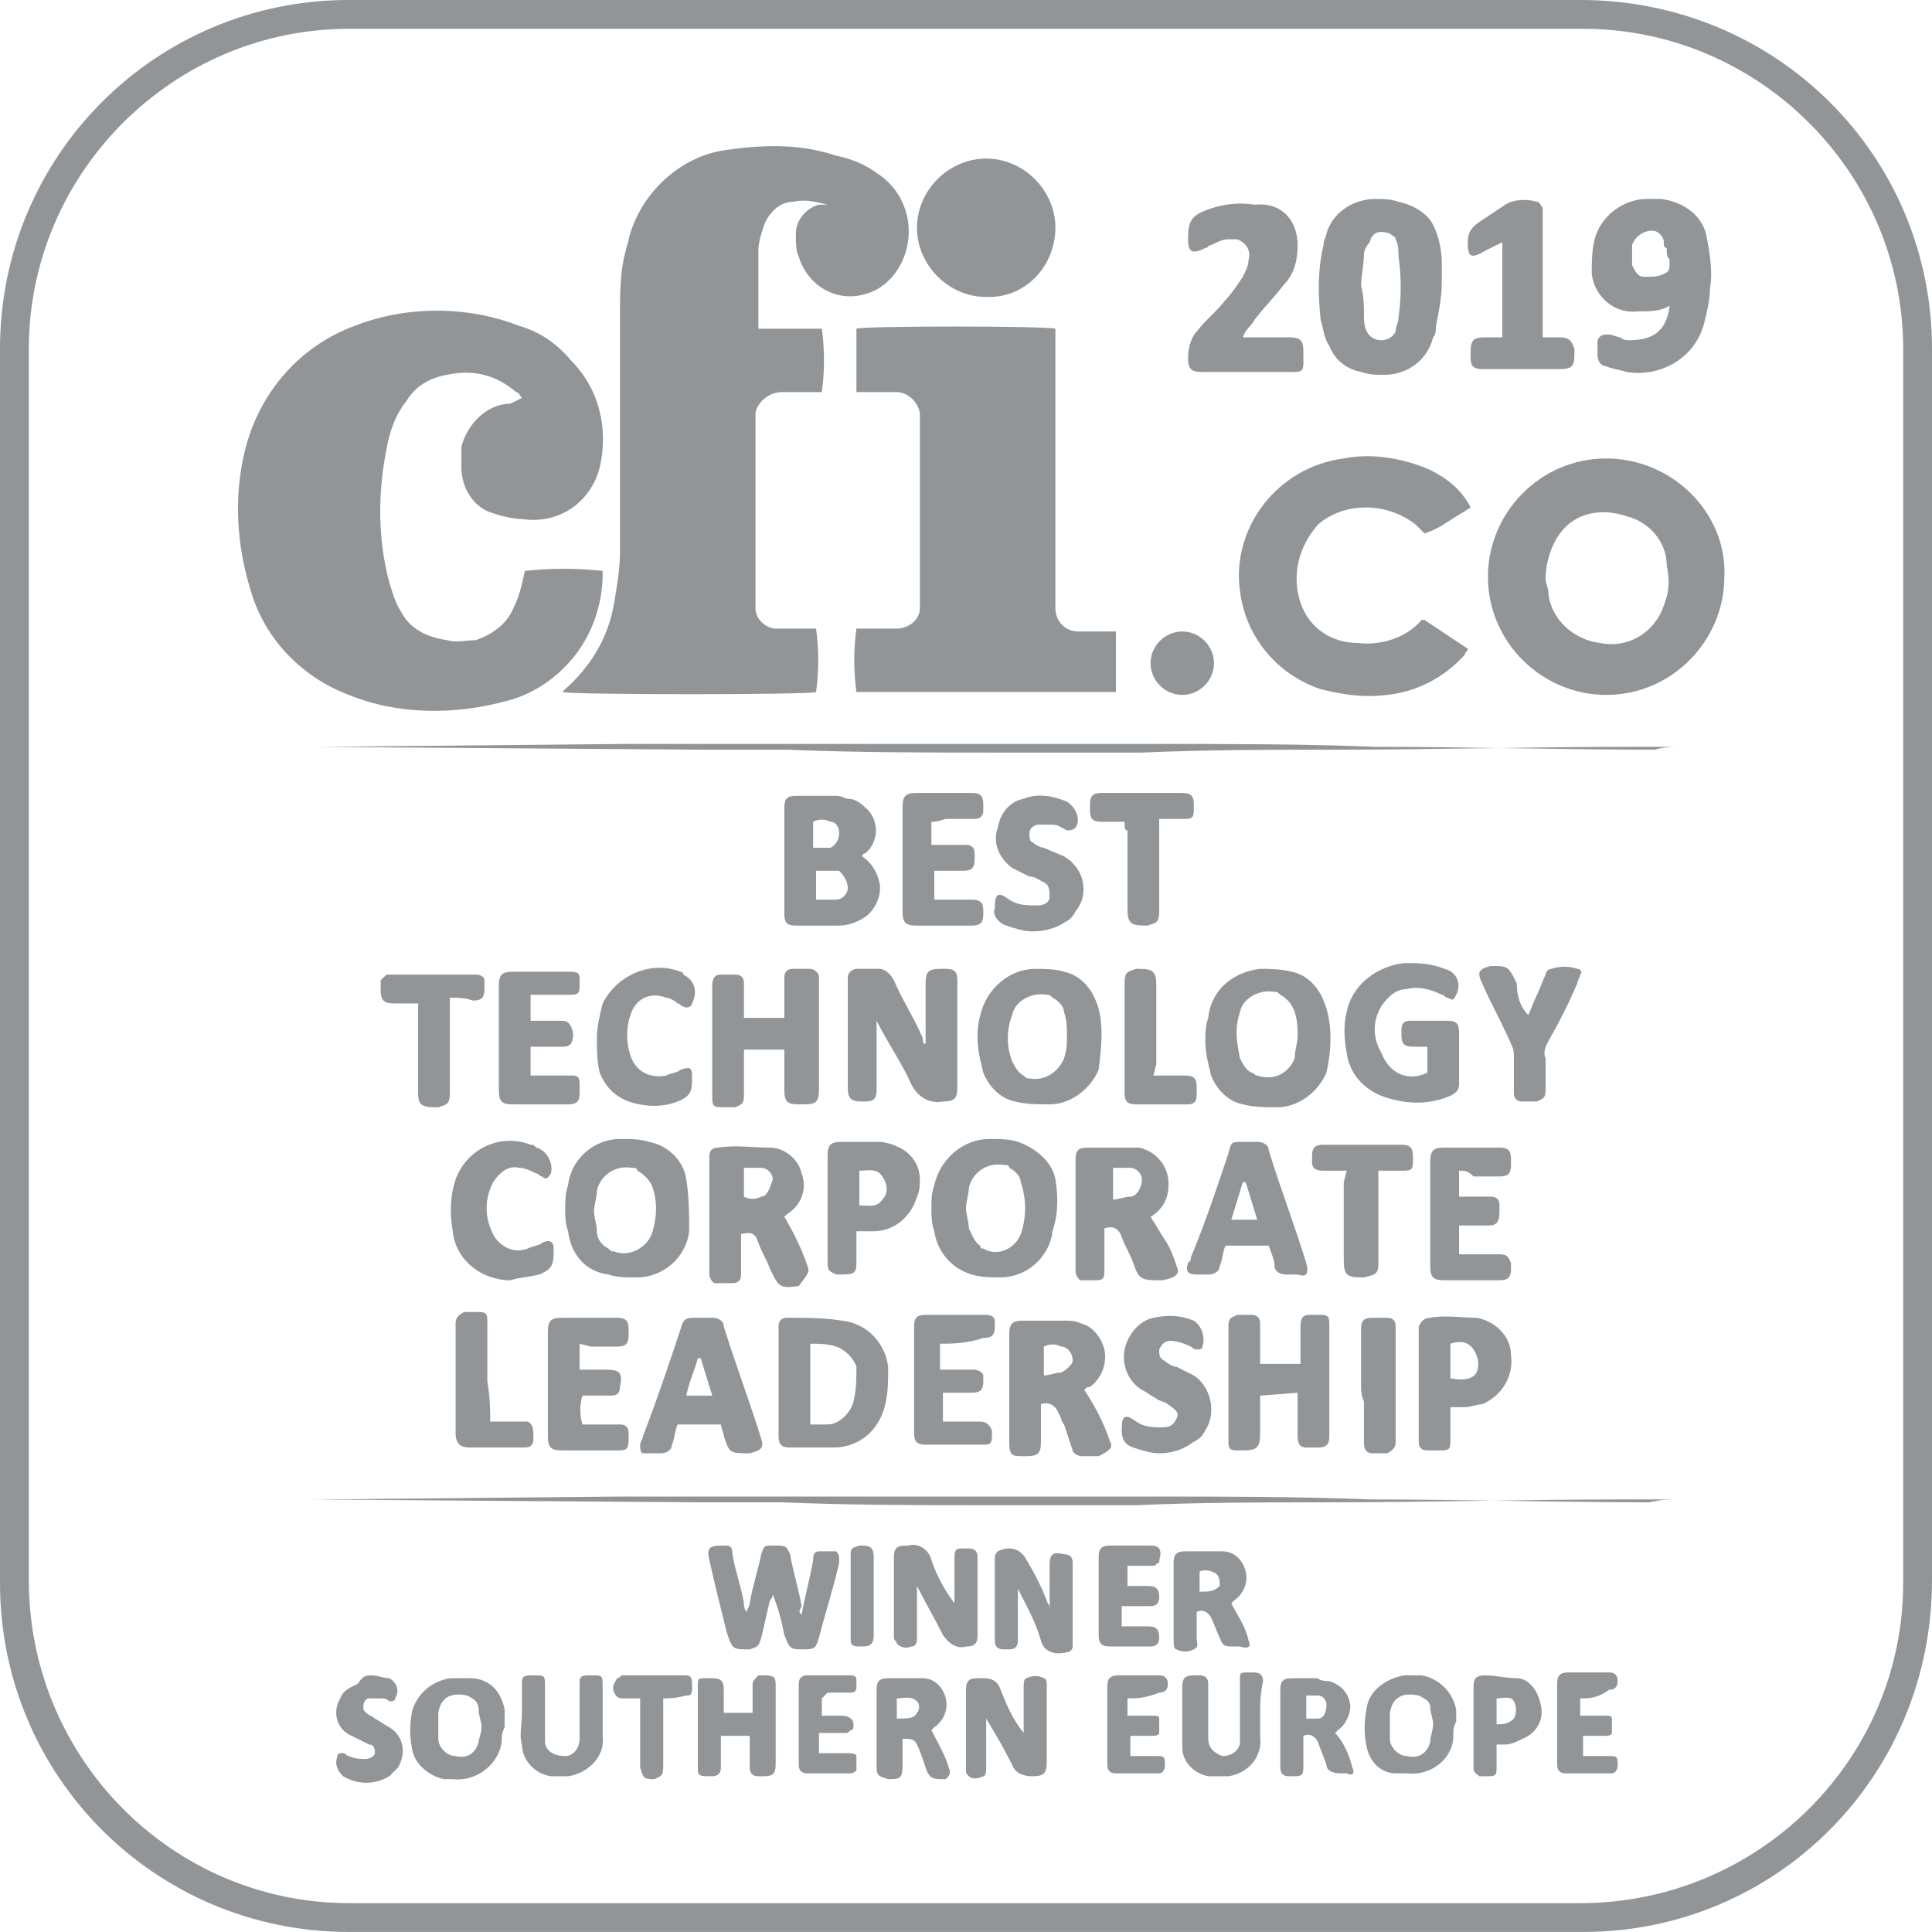 <?xml version="1.0" encoding="utf-8"?>
<!-- Generator: Adobe Illustrator 24.0.2, SVG Export Plug-In . SVG Version: 6.00 Build 0)  -->
<svg version="1.1" id="Layer_1" xmlns="http://www.w3.org/2000/svg" xmlns:xlink="http://www.w3.org/1999/xlink" x="0px" y="0px"
	 viewBox="0 0 67 67" enable-background="new 0 0 67 67" xml:space="preserve">
<g id="Group_7800" transform="translate(0 0.999)">
	<g id="Group_7799" transform="translate(0 0)">
		<path id="Path_9659" fill="#929598" d="M54.9,66H12.1C5.4,66,0,60.6,0,53.9V11.1C0,4.4,5.4-1,12.1-1h42.7C61.6-1,67,4.4,67,11.1
			v42.7C67,60.6,61.6,66,54.9,66z M12.1,0C6,0,1,5,1,11.1v42.7C1,60,6,65,12.1,65h42.7C61,65,66,60,66,53.9V11.1C66,5,61,0,54.9,0
			L12.1,0z"/>
	</g>
	<path id="Path_9660" fill="#929598" d="M28.7,6.1C28.3,6,27.9,5.9,27.5,6c-0.4,0-0.8,0.3-1,0.8c-0.1,0.3-0.2,0.6-0.2,0.9
		c0,0.9,0,1.7,0,2.6c0,0,0,0.1,0,0.1h2.2c0.1,0.7,0.1,1.5,0,2.2c-0.1,0-0.2,0-0.3,0c-0.4,0-0.7,0-1.1,0c-0.4,0-0.8,0.3-0.9,0.7
		c0,0,0,0,0,0.1c0,0.1,0,0.2,0,0.3c0,2,0,3.9,0,5.9c0,0.2,0,0.4,0,0.5c0,0.4,0.4,0.7,0.7,0.7c0.4,0,0.7,0,1.1,0h0.3
		c0.1,0.7,0.1,1.5,0,2.2c-0.2,0.1-8.5,0.1-8.8,0c0,0,0.1-0.1,0.1-0.1c0.9-0.8,1.5-1.8,1.7-3c0.1-0.6,0.2-1.2,0.2-1.7
		c0-2.7,0-5.5,0-8.2c0-0.8,0-1.6,0.2-2.3c0-0.1,0.1-0.3,0.1-0.4c0.4-1.6,1.8-2.9,3.4-3.1C26.6,4,27.8,4,29,4.4
		c0.5,0.1,1,0.3,1.4,0.6c0.8,0.5,1.2,1.4,1.1,2.3C31.4,8.2,30.8,9,30,9.2c-1,0.3-2-0.3-2.3-1.3c-0.1-0.2-0.1-0.5-0.1-0.8
		c0-0.5,0.4-0.9,0.8-1C28.6,6.1,28.6,6.1,28.7,6.1z"/>
	<path id="Path_9661" fill="#929598" d="M18.1,12.8c-0.1-0.1-0.1-0.2-0.2-0.2c-0.7-0.6-1.5-0.8-2.4-0.6c-0.6,0.1-1.1,0.4-1.4,0.9
		c-0.4,0.5-0.6,1.1-0.7,1.7c-0.3,1.5-0.3,3.1,0.1,4.6c0.1,0.3,0.2,0.7,0.4,1c0.3,0.6,0.9,0.9,1.6,1c0.3,0.1,0.7,0,1,0
		c0.6-0.2,1.1-0.6,1.3-1.1c0.2-0.4,0.3-0.8,0.4-1.3c0.9-0.1,1.8-0.1,2.7,0c0,0,0,0.1,0,0.1c0,1.1-0.4,2.2-1.1,3
		c-0.6,0.7-1.4,1.2-2.2,1.4c-1.8,0.5-3.8,0.5-5.5-0.2c-1.6-0.6-2.9-1.9-3.4-3.6c-0.5-1.6-0.6-3.3-0.2-4.9c0.5-2,1.9-3.6,3.8-4.3
		c1.8-0.7,3.9-0.7,5.7,0c0.7,0.2,1.3,0.6,1.8,1.2c1,1,1.3,2.4,1,3.7c-0.3,1.2-1.4,2-2.7,1.8c-0.3,0-0.7-0.1-1-0.2
		c-0.7-0.2-1.1-0.9-1.1-1.6c0-0.2,0-0.5,0-0.7c0.2-0.8,0.9-1.5,1.7-1.5L18.1,12.8z"/>
	<path id="Path_9662" fill="#929598" d="M36.6,10.4v0.4c0,2.9,0,5.8,0,8.7c0,0.2,0,0.4,0,0.6c0,0.4,0.3,0.8,0.8,0.8c0,0,0.1,0,0.1,0
		c0.3,0,0.6,0,0.9,0c0.1,0,0.2,0,0.3,0V23h-9c-0.1-0.7-0.1-1.5,0-2.2h0.4c0.3,0,0.7,0,1,0c0.4,0,0.8-0.3,0.8-0.7c0,0,0,0,0,0
		c0-0.2,0-0.3,0-0.5c0-1.9,0-3.8,0-5.7c0-0.2,0-0.3,0-0.5c0-0.4-0.4-0.8-0.8-0.8c0,0,0,0-0.1,0c-0.3,0-0.7,0-1,0h-0.3v-2.2
		C29.9,10.3,36.2,10.3,36.6,10.4z"/>
	<path id="Path_9663" fill="#929598" d="M49.4,20.5l1.5,1c0,0.1-0.1,0.1-0.1,0.2c-0.7,0.8-1.7,1.3-2.7,1.4c-0.8,0.1-1.5,0-2.3-0.2
		c-1.5-0.5-2.6-1.8-2.8-3.4c-0.3-2.2,1.3-4.3,3.6-4.6c1-0.2,2.1,0,3,0.4c0.6,0.3,1.1,0.7,1.4,1.3c-0.3,0.2-0.5,0.3-0.8,0.5
		c-0.3,0.2-0.5,0.3-0.8,0.4c-0.1-0.1-0.2-0.2-0.3-0.3c-1-0.8-2.5-0.8-3.4,0C45,18,44.8,19,45.1,19.9c0.3,0.9,1.1,1.4,2,1.4
		c0.8,0.1,1.7-0.2,2.2-0.8C49.3,20.5,49.4,20.5,49.4,20.5z"/>
	<path id="Path_9664" fill="#929598" d="M58.4,24.9c-0.6,0-1.3,0-1.9,0c-3.4,0-6.8,0.1-10.2,0.1c-2.2,0-4.4,0-6.7,0.1
		c-1.3,0-2.6,0-3.8,0c-0.4,0-0.8,0-1.3,0c-2.4,0-4.8,0-7.2-0.1l-2.9,0l-13.6-0.1c-0.4,0-0.9,0-1.3,0c0.6,0,1.2,0,1.8,0l10.4-0.1
		l5.5,0c1.9,0,3.7,0,5.6,0c1.9,0,3.9,0,5.8,0c0.5,0,1,0,1.5,0c2.5,0,5.1,0,7.6,0.1c3.2,0,6.5,0.1,9.7,0.1
		C57.7,24.9,58,24.9,58.4,24.9L58.4,24.9z"/>
	<path id="Path_9665" fill="#929598" d="M58.2,51c-0.6,0-1.3,0-1.9,0c-3.4,0-6.8,0.1-10.2,0.1c-2.2,0-4.4,0-6.7,0.1
		c-1.3,0-2.6,0-3.8,0c-0.4,0-0.8,0-1.3,0c-2.4,0-4.8,0-7.2-0.1l-2.9,0L10.6,51c-0.4,0-0.9,0-1.3,0c0.6,0,1.2,0,1.8,0l10.4-0.1l5.5,0
		c1.9,0,3.7,0,5.6,0c1.9,0,3.9,0,5.8,0c0.5,0,1,0,1.5,0c2.5,0,5.1,0,7.6,0.1c3.2,0,6.5,0.1,9.7,0.1C57.6,51,57.9,51,58.2,51L58.2,51
		z"/>
	<path id="Path_9666" fill="#929598" d="M34.2,9.3c-1.3,0-2.4-1.1-2.4-2.4c0-1.3,1.1-2.4,2.4-2.4c1.3,0,2.4,1.1,2.4,2.4
		c0,1.3-1,2.4-2.3,2.4C34.2,9.3,34.2,9.3,34.2,9.3z"/>
	<path id="Path_9667" fill="#929598" d="M43.1,10.7c0.5,0,1.1,0,1.6,0c0.4,0,0.5,0.1,0.5,0.5c0,0.1,0,0.2,0,0.4
		c0,0.3-0.1,0.3-0.4,0.3c-0.4,0-0.8,0-1.2,0c-0.6,0-1.3,0-1.9,0c-0.4,0-0.5-0.1-0.5-0.5c0-0.3,0.1-0.7,0.3-0.9
		c0.3-0.4,0.7-0.7,1-1.1c0.2-0.2,0.4-0.5,0.6-0.8c0.1-0.2,0.2-0.4,0.2-0.6c0.1-0.3-0.1-0.6-0.4-0.7c-0.1,0-0.2,0-0.3,0
		c-0.2,0-0.4,0.1-0.6,0.2c-0.1,0-0.1,0.1-0.2,0.1c-0.4,0.2-0.6,0.2-0.6-0.3c0-0.6,0.1-0.8,0.6-1c0.5-0.2,1.1-0.3,1.7-0.2
		C44.5,6,45,6.7,45,7.5c0,0.5-0.1,1-0.5,1.4c-0.3,0.4-0.7,0.8-1,1.2C43.4,10.3,43.2,10.4,43.1,10.7L43.1,10.7z"/>
	<path id="Path_9668" fill="#929598" d="M32.1,35.2c0-0.7,0-1.4,0-2.1c0-0.4,0.1-0.5,0.5-0.5c0.1,0,0.1,0,0.2,0
		c0.3,0,0.4,0.1,0.4,0.4c0,1.2,0,2.5,0,3.7c0,0.4-0.1,0.5-0.5,0.5c-0.5,0.1-0.9-0.2-1.1-0.6c-0.3-0.7-0.8-1.4-1.2-2.2
		c0,0.1,0,0.2,0,0.2c0,0.7,0,1.5,0,2.2c0,0.3-0.1,0.4-0.4,0.4c0,0-0.1,0-0.1,0c-0.4,0-0.5-0.1-0.5-0.5c0-1.2,0-2.3,0-3.5
		c0-0.1,0-0.2,0-0.3c0-0.2,0.2-0.3,0.3-0.3c0.3,0,0.5,0,0.8,0c0.2,0,0.4,0.2,0.5,0.4c0.3,0.7,0.7,1.3,1,2C32,35.1,32,35.2,32.1,35.2
		L32.1,35.2z"/>
	<path id="Path_9669" fill="#929598" d="M52.1,10.7V7.4c-0.2,0.1-0.4,0.2-0.6,0.3C51,8,50.9,7.9,50.9,7.4c0-0.3,0.1-0.5,0.4-0.7
		c0.3-0.2,0.6-0.4,0.9-0.6c0.3-0.2,0.8-0.2,1.1-0.1c0.1,0,0.1,0.1,0.2,0.2c0,0.1,0,0.2,0,0.3c0,1.3,0,2.6,0,3.8c0,0.1,0,0.2,0,0.4
		l0.6,0c0.3,0,0.4,0.1,0.5,0.4c0,0.1,0,0.2,0,0.2c0,0.4-0.1,0.5-0.5,0.5c-0.9,0-1.8,0-2.7,0c-0.3,0-0.4-0.1-0.4-0.4
		c0-0.1,0-0.1,0-0.2c0-0.4,0.1-0.5,0.5-0.5L52.1,10.7z"/>
	<path id="Path_9670" fill="#929598" d="M49.5,36.2v-0.9c-0.2,0-0.4,0-0.5,0c-0.3,0-0.4-0.1-0.4-0.4c0-0.1,0-0.1,0-0.2
		c0-0.2,0.1-0.3,0.3-0.3c0.4,0,0.9,0,1.3,0c0.3,0,0.4,0.1,0.4,0.4c0,0.6,0,1.2,0,1.8c0,0.2-0.1,0.3-0.3,0.4
		c-0.7,0.3-1.4,0.3-2.1,0.1c-0.8-0.2-1.4-0.8-1.5-1.6c-0.1-0.5-0.1-1,0-1.4c0.2-1,1.1-1.6,2-1.7c0.5,0,0.9,0,1.4,0.2
		c0.4,0.1,0.6,0.5,0.4,0.9c0,0,0,0,0,0c-0.1,0.2-0.1,0.2-0.3,0.1c-0.1,0-0.1-0.1-0.2-0.1c-0.4-0.2-0.8-0.3-1.2-0.2
		c-0.4,0-0.7,0.3-0.9,0.6c-0.3,0.5-0.3,1.1,0,1.6C48.2,36.3,48.9,36.5,49.5,36.2C49.4,36.3,49.5,36.2,49.5,36.2z"/>
	<path id="Path_9671" fill="#929598" d="M25.8,34.3h1.4c0-0.2,0-0.3,0-0.5c0-0.3,0-0.6,0-0.9c0-0.2,0.1-0.3,0.3-0.3
		c0.2,0,0.4,0,0.6,0c0.1,0,0.3,0.1,0.3,0.3c0,0,0,0,0,0c0,0.1,0,0.1,0,0.2c0,1.2,0,2.5,0,3.7c0,0.4-0.1,0.5-0.5,0.5
		c-0.1,0-0.1,0-0.2,0c-0.4,0-0.5-0.1-0.5-0.5c0-0.4,0-0.7,0-1.1c0-0.1,0-0.2,0-0.3h-1.4c0,0.1,0,0.2,0,0.3c0,0.4,0,0.8,0,1.3
		c0,0.3-0.1,0.3-0.3,0.4c-0.2,0-0.3,0-0.5,0c-0.3,0-0.3-0.1-0.3-0.4c0-0.5,0-1.1,0-1.6c0-0.7,0-1.5,0-2.2c0-0.3,0.1-0.4,0.3-0.4
		c0.2,0,0.3,0,0.5,0c0.2,0,0.3,0.1,0.3,0.3c0,0.3,0,0.7,0,1C25.8,34.1,25.8,34.2,25.8,34.3z"/>
	<path id="Path_9672" fill="#929598" d="M43.7,47.4c0,0.5,0,0.9,0,1.3c0,0.5-0.1,0.6-0.6,0.6c-0.1,0-0.1,0-0.2,0
		c-0.3,0-0.3-0.1-0.3-0.4c0-1.3,0-2.6,0-3.9c0-0.3,0.1-0.3,0.3-0.4c0.2,0,0.3,0,0.5,0c0.2,0,0.3,0.1,0.3,0.3c0,0.4,0,0.7,0,1.1
		c0,0.1,0,0.2,0,0.3h1.4c0-0.1,0-0.2,0-0.2c0-0.4,0-0.7,0-1.1c0-0.3,0.1-0.4,0.3-0.4c0.1,0,0.3,0,0.4,0c0.3,0,0.3,0.1,0.3,0.4
		c0,0.2,0,0.5,0,0.7c0,1,0,2.1,0,3.1c0,0.3-0.1,0.4-0.4,0.4c-0.1,0-0.3,0-0.4,0c-0.2,0-0.3-0.1-0.3-0.4c0-0.4,0-0.8,0-1.2
		c0-0.1,0-0.2,0-0.3L43.7,47.4z"/>
	<path id="Path_9673" fill="#929598" d="M27.8,55c0.1-0.6,0.3-1.3,0.4-1.9c0-0.1,0-0.3,0.2-0.3c0.2,0,0.4,0,0.6,0
		c0,0,0.1,0.1,0.1,0.2c0,0.1,0,0.2,0,0.2c-0.2,0.9-0.5,1.8-0.7,2.6c-0.1,0.3-0.1,0.4-0.5,0.4h0c-0.5,0-0.5,0-0.7-0.5
		c-0.1-0.5-0.2-0.9-0.4-1.4c0,0.1-0.1,0.2-0.1,0.2c-0.1,0.4-0.2,0.9-0.3,1.3c-0.1,0.3-0.1,0.3-0.4,0.4c-0.6,0-0.6,0-0.8-0.6
		c-0.2-0.8-0.4-1.6-0.6-2.5c-0.1-0.4,0-0.5,0.4-0.5c0,0,0.1,0,0.1,0c0.2,0,0.3,0,0.3,0.3c0.1,0.6,0.3,1.1,0.4,1.7
		c0,0.1,0,0.2,0.1,0.3c0-0.1,0.1-0.2,0.1-0.3c0.1-0.6,0.3-1.2,0.4-1.7c0.1-0.3,0.1-0.3,0.4-0.3c0.1,0,0.1,0,0.2,0
		c0.3,0,0.3,0.1,0.4,0.3c0.1,0.6,0.3,1.2,0.4,1.8C27.7,54.9,27.7,54.9,27.8,55L27.8,55z"/>
	<path id="Path_9674" fill="#929598" d="M20.1,45.6v0.9h0.9c0.5,0,0.6,0.1,0.5,0.6c0,0.2-0.1,0.3-0.3,0.3s-0.5,0-0.7,0
		c-0.1,0-0.2,0-0.3,0c-0.1,0.3-0.1,0.7,0,1c0.1,0,0.2,0,0.3,0c0.3,0,0.7,0,1,0c0.2,0,0.3,0.1,0.3,0.3c0,0.1,0,0.1,0,0.2
		c0,0.4-0.1,0.4-0.4,0.4c-0.6,0-1.2,0-1.9,0c-0.4,0-0.5-0.1-0.5-0.5c0-1.2,0-2.4,0-3.6c0-0.4,0.1-0.5,0.5-0.5c0.6,0,1.3,0,1.9,0
		c0.3,0,0.4,0.1,0.4,0.4c0,0.1,0,0.1,0,0.2c0,0.3-0.1,0.4-0.4,0.4s-0.6,0-0.9,0L20.1,45.6z"/>
	<path id="Path_9675" fill="#929598" d="M32.3,27.5v0.8c0.1,0,0.2,0,0.4,0c0.3,0,0.5,0,0.8,0c0.2,0,0.3,0.1,0.3,0.3
		c0,0.1,0,0.1,0,0.2c0,0.3-0.1,0.4-0.4,0.4c-0.2,0-0.5,0-0.7,0c-0.1,0-0.2,0-0.3,0v1c0.1,0,0.2,0,0.3,0c0.3,0,0.7,0,1,0
		c0.3,0,0.4,0.1,0.4,0.4c0,0,0,0.1,0,0.1c0,0.3-0.1,0.4-0.4,0.4c-0.6,0-1.2,0-1.9,0c-0.4,0-0.5-0.1-0.5-0.5c0-1.2,0-2.4,0-3.6
		c0-0.4,0.1-0.5,0.5-0.5c0.6,0,1.3,0,1.9,0c0.3,0,0.4,0.1,0.4,0.4c0,0.1,0,0.1,0,0.2c0,0.2-0.1,0.3-0.3,0.3c-0.3,0-0.7,0-1,0
		C32.5,27.5,32.4,27.5,32.3,27.5z"/>
	<path id="Path_9676" fill="#929598" d="M50.6,39.6v0.9c0.1,0,0.3,0,0.4,0c0.2,0,0.5,0,0.7,0c0.2,0,0.3,0.1,0.3,0.3c0,0,0,0.1,0,0.2
		c0,0.4-0.1,0.5-0.4,0.5c-0.3,0-0.6,0-1,0v1c0.1,0,0.2,0,0.3,0c0.4,0,0.7,0,1.1,0c0.3,0,0.3,0.1,0.4,0.3c0,0.1,0,0.1,0,0.2
		c0,0.3-0.1,0.4-0.4,0.4c-0.6,0-1.3,0-1.9,0c-0.4,0-0.5-0.1-0.5-0.5c0-1.2,0-2.4,0-3.6c0-0.4,0.1-0.5,0.5-0.5c0.6,0,1.3,0,1.9,0
		c0.3,0,0.4,0.1,0.4,0.4c0,0.1,0,0.1,0,0.2c0,0.3-0.1,0.4-0.4,0.4c-0.3,0-0.6,0-0.9,0C50.9,39.6,50.8,39.6,50.6,39.6z"/>
	<path id="Path_9677" fill="#929598" d="M18.4,35.3v1c0.1,0,0.2,0,0.3,0c0.4,0,0.7,0,1.1,0c0.2,0,0.3,0,0.3,0.3c0,0.1,0,0.2,0,0.3
		c0,0.3-0.1,0.4-0.4,0.4c-0.6,0-1.3,0-1.9,0c-0.4,0-0.5-0.1-0.5-0.5c0-1.2,0-2.4,0-3.6c0-0.4,0.1-0.5,0.5-0.5c0.7,0,1.3,0,2,0
		c0.3,0,0.3,0.1,0.3,0.3c0,0.1,0,0.1,0,0.2c0,0.3-0.1,0.3-0.4,0.3c-0.3,0-0.6,0-1,0h-0.3v0.9H19c0.1,0,0.3,0,0.4,0
		c0.2,0,0.3,0,0.4,0.2c0.1,0.2,0.1,0.4,0,0.6c-0.1,0.1-0.2,0.1-0.3,0.1c-0.3,0-0.5,0-0.8,0C18.6,35.3,18.6,35.3,18.4,35.3z"/>
	<path id="Path_9678" fill="#929598" d="M35.8,31.3c-0.3,0-0.6-0.1-0.9-0.2c-0.3-0.1-0.5-0.4-0.4-0.6c0-0.5,0.1-0.6,0.5-0.3
		c0.3,0.2,0.6,0.2,1,0.2c0.2,0,0.4-0.1,0.4-0.3c0-0.2,0-0.4-0.2-0.5c-0.2-0.1-0.3-0.2-0.5-0.2c-0.2-0.1-0.4-0.2-0.6-0.3
		c-0.4-0.3-0.7-0.8-0.5-1.4c0.1-0.5,0.4-0.9,0.9-1c0.5-0.2,1-0.1,1.5,0.1c0.3,0.2,0.5,0.6,0.3,0.9c-0.1,0.1-0.2,0.1-0.3,0.1
		c0,0,0,0,0,0c-0.2-0.1-0.3-0.2-0.5-0.2c-0.2,0-0.3,0-0.5,0c-0.1,0-0.3,0.1-0.3,0.3c0,0.1,0,0.3,0.1,0.3c0.1,0.1,0.3,0.2,0.4,0.2
		c0.2,0.1,0.5,0.2,0.7,0.3c0.7,0.4,0.9,1.3,0.4,1.9c-0.1,0.2-0.2,0.3-0.4,0.4C36.6,31.2,36.2,31.3,35.8,31.3z"/>
	<path id="Path_9679" fill="#929598" d="M40.2,49.4c-0.3,0-0.6-0.1-0.9-0.2c-0.3-0.1-0.4-0.3-0.4-0.6c0-0.5,0.1-0.6,0.5-0.3
		c0.3,0.2,0.6,0.2,0.9,0.2c0.3,0,0.4-0.1,0.5-0.3s0-0.3-0.3-0.5c-0.1-0.1-0.3-0.1-0.4-0.2c-0.2-0.1-0.3-0.2-0.5-0.3
		c-0.5-0.3-0.7-0.9-0.6-1.4c0.1-0.5,0.5-1,1-1.1c0.5-0.1,0.9-0.1,1.4,0.1c0.3,0.2,0.4,0.6,0.3,0.9c0,0.1-0.1,0.1-0.2,0.1
		c-0.1,0-0.2-0.1-0.2-0.1c-0.2-0.1-0.5-0.2-0.7-0.2c-0.2,0-0.3,0.1-0.4,0.3c0,0.2,0,0.3,0.2,0.4c0.1,0.1,0.3,0.2,0.4,0.2
		c0.2,0.1,0.4,0.2,0.6,0.3c0.6,0.4,0.8,1.3,0.4,1.9c-0.1,0.2-0.2,0.3-0.4,0.4C41,49.3,40.6,49.4,40.2,49.4z"/>
	<path id="Path_9680" fill="#929598" d="M32.6,45.6v0.9c0.1,0,0.2,0,0.3,0c0.3,0,0.6,0,0.9,0c0.1,0,0.3,0.1,0.3,0.2c0,0,0,0,0,0
		c0,0.1,0,0.2,0,0.2c0,0.3-0.1,0.4-0.4,0.4c-0.2,0-0.5,0-0.7,0c-0.1,0-0.2,0-0.3,0c0,0.1,0,0.2,0,0.3c0,0.2,0,0.5,0,0.7h0.5
		c0.3,0,0.6,0,0.8,0s0.3,0.1,0.4,0.3c0,0.1,0,0.1,0,0.2c0,0.3-0.1,0.3-0.3,0.3c-0.7,0-1.3,0-2,0c-0.3,0-0.4-0.1-0.4-0.4
		c0-1.2,0-2.5,0-3.7c0-0.3,0.1-0.4,0.4-0.4c0.7,0,1.4,0,2.1,0c0.2,0,0.3,0.1,0.3,0.2c0,0.1,0,0.2,0,0.2c0,0.3-0.1,0.4-0.4,0.4
		C33.5,45.6,33,45.6,32.6,45.6z"/>
	<path id="Path_9681" fill="#929598" d="M17.7,43.4c-1,0-1.9-0.7-2-1.7c-0.1-0.6-0.1-1.2,0.1-1.8c0.4-1.1,1.6-1.6,2.6-1.2
		c0.1,0,0.1,0,0.2,0.1c0.4,0.1,0.6,0.6,0.5,0.9c0,0,0,0,0,0c-0.1,0.2-0.2,0.2-0.3,0.1c-0.1,0-0.1-0.1-0.2-0.1
		c-0.2-0.1-0.4-0.2-0.6-0.2c-0.4-0.1-0.7,0.2-0.9,0.5c-0.3,0.6-0.3,1.2,0,1.8c0.2,0.4,0.7,0.7,1.2,0.5c0.2-0.1,0.4-0.1,0.5-0.2
		c0.2-0.1,0.4-0.1,0.4,0.2c0,0.5,0,0.7-0.5,0.9C18.3,43.3,18,43.3,17.7,43.4z"/>
	<path id="Path_9682" fill="#929598" d="M20.7,35c0-0.4,0.1-0.8,0.2-1.2c0.5-1,1.7-1.5,2.7-1.1c0,0,0.1,0,0.1,0.1
		c0.4,0.2,0.5,0.6,0.3,1c0,0.1-0.2,0.2-0.3,0.1c0,0,0,0,0,0c-0.1,0-0.1-0.1-0.2-0.1c-0.1-0.1-0.3-0.2-0.4-0.2c-0.5-0.2-1,0-1.2,0.5
		c0,0,0,0,0,0c-0.2,0.5-0.2,1.1,0,1.6c0.2,0.5,0.7,0.7,1.2,0.6c0,0,0,0,0,0c0.2-0.1,0.4-0.1,0.5-0.2c0.3-0.1,0.4-0.1,0.4,0.2
		c0,0.5,0,0.7-0.5,0.9c-0.5,0.2-1.1,0.2-1.7,0c-0.5-0.2-0.8-0.5-1-1C20.7,35.8,20.7,35.4,20.7,35z"/>
	<path id="Path_9683" fill="#929598" d="M53,34.2c0.1-0.2,0.2-0.5,0.3-0.7s0.2-0.5,0.3-0.7c0-0.1,0.1-0.2,0.2-0.2
		c0.3-0.1,0.6-0.1,0.9,0c0.1,0,0.2,0.1,0.1,0.2c0,0,0,0,0,0c0,0.1-0.1,0.2-0.1,0.3c-0.3,0.7-0.6,1.3-1,2c-0.1,0.2-0.2,0.4-0.1,0.6
		c0,0.4,0,0.7,0,1.1c0,0.3-0.1,0.3-0.3,0.4c-0.2,0-0.3,0-0.5,0c-0.2,0-0.3-0.1-0.3-0.3c0-0.4,0-0.8,0-1.2c0-0.2,0-0.3-0.1-0.5
		c-0.3-0.7-0.7-1.4-1-2.1c-0.2-0.4-0.1-0.5,0.3-0.6c0.6,0,0.6,0,0.9,0.6C52.6,33.5,52.7,33.9,53,34.2C52.9,34.2,52.9,34.2,53,34.2z"
		/>
	<path id="Path_9684" fill="#929598" d="M39,27.5c-0.3,0-0.5,0-0.8,0c-0.3,0-0.4-0.1-0.4-0.4c0-0.1,0-0.1,0-0.2
		c0-0.3,0.1-0.4,0.4-0.4c0.9,0,1.9,0,2.8,0c0.3,0,0.4,0.1,0.4,0.4c0,0.1,0,0.1,0,0.2c0,0.3-0.1,0.3-0.4,0.3s-0.5,0-0.8,0
		c0,0.1,0,0.2,0,0.3c0,1,0,1.9,0,2.9c0,0.4-0.1,0.4-0.4,0.5h-0.1c-0.5,0-0.6-0.1-0.6-0.6c0-0.9,0-1.8,0-2.7C39,27.8,39,27.7,39,27.5
		z"/>
	<path id="Path_9685" fill="#929598" d="M35.5,59.1c0-0.5,0-1,0-1.6c0-0.1,0-0.3,0.1-0.3c0.2-0.1,0.4-0.1,0.6,0
		c0.1,0,0.1,0.2,0.1,0.2c0,0.4,0,0.8,0,1.3c0,0.5,0,0.9,0,1.4c0,0.4-0.1,0.5-0.5,0.5c-0.3,0-0.6-0.1-0.7-0.4
		c-0.3-0.6-0.6-1.1-0.9-1.6c0,0.1,0,0.1,0,0.2c0,0.5,0,1,0,1.5c0,0.1,0,0.3-0.1,0.3c-0.2,0.1-0.4,0.1-0.5,0
		c-0.1-0.1-0.1-0.1-0.1-0.2c0-0.9,0-1.8,0-2.8c0-0.3,0.1-0.4,0.4-0.4c0.1,0,0.1,0,0.2,0c0.3,0,0.5,0.1,0.6,0.4
		C34.9,58.1,35.1,58.6,35.5,59.1L35.5,59.1z"/>
	<path id="Path_9686" fill="#929598" d="M35.3,54.1c0,0.4,0,0.8,0,1.2c0,0.2,0,0.4,0,0.6c0,0.2-0.1,0.3-0.3,0.3c-0.1,0-0.1,0-0.2,0
		c-0.2,0-0.3-0.1-0.3-0.3c0-0.1,0-0.2,0-0.2c0-0.8,0-1.6,0-2.4c0-0.1,0-0.2,0-0.3c0-0.1,0.1-0.2,0.1-0.2c0.4-0.2,0.8-0.1,1,0.3
		c0.3,0.5,0.5,0.9,0.7,1.4c0,0.1,0.1,0.1,0.1,0.3c0-0.1,0-0.2,0-0.2c0-0.4,0-0.9,0-1.3c0-0.4,0.1-0.5,0.5-0.4c0.2,0,0.3,0.1,0.3,0.3
		c0,0,0,0.1,0,0.1c0,0.9,0,1.7,0,2.6c0,0.1,0,0.2,0,0.2c0,0.1-0.1,0.2-0.2,0.2c-0.4,0.1-0.8,0-0.9-0.4
		C35.9,55.2,35.6,54.7,35.3,54.1L35.3,54.1z"/>
	<path id="Path_9687" fill="#929598" d="M15.6,33.6c0,0.1,0,0.2,0,0.4c0,1,0,1.9,0,2.9c0,0.4-0.1,0.4-0.4,0.5c0,0-0.1,0-0.1,0
		c-0.5,0-0.6-0.1-0.6-0.5c0-0.9,0-1.8,0-2.7v-0.4h-0.8c-0.4,0-0.5-0.1-0.5-0.5c0-0.1,0-0.2,0-0.3c0.1-0.1,0.1-0.1,0.2-0.2
		c0,0,0,0,0.1,0c1,0,2,0,3,0c0.2,0,0.3,0.1,0.3,0.2c0,0.1,0,0.2,0,0.3c0,0.3-0.1,0.4-0.4,0.4C16.1,33.6,15.9,33.6,15.6,33.6z"/>
	<path id="Path_9688" fill="#929598" d="M46.7,39.6c-0.3,0-0.6,0-0.8,0c-0.3,0-0.4-0.1-0.4-0.3c0-0.1,0-0.1,0-0.2
		c0-0.3,0.1-0.4,0.4-0.4c0.9,0,1.8,0,2.7,0c0.3,0,0.4,0.1,0.4,0.4c0,0.1,0,0.1,0,0.2c0,0.3-0.1,0.3-0.4,0.3s-0.5,0-0.8,0
		c0,0.1,0,0.2,0,0.3c0,1,0,1.9,0,2.9c0,0.4-0.1,0.4-0.5,0.5h-0.1c-0.5,0-0.6-0.1-0.6-0.6c0-0.9,0-1.8,0-2.7L46.7,39.6z"/>
	<path id="Path_9689" fill="#929598" d="M33.1,54.6c0-0.2,0-0.3,0-0.5c0-0.4,0-0.7,0-1.1c0-0.3,0.1-0.3,0.3-0.3c0.1,0,0.1,0,0.2,0
		c0.2,0,0.3,0.1,0.3,0.3c0,0.9,0,1.8,0,2.7c0,0.3-0.1,0.4-0.4,0.4c-0.3,0.1-0.6-0.1-0.8-0.4c-0.3-0.6-0.6-1.1-0.9-1.7
		c0,0.1,0,0.2,0,0.2c0,0.5,0,1,0,1.6c0,0.1,0,0.3-0.2,0.3c-0.2,0.1-0.4,0-0.5-0.1c0-0.1-0.1-0.1-0.1-0.2c0-0.9,0-1.9,0-2.8
		c0-0.3,0.1-0.4,0.4-0.4c0,0,0.1,0,0.1,0c0.3-0.1,0.7,0.1,0.8,0.5C32.5,53.7,32.8,54.2,33.1,54.6L33.1,54.6z"/>
	<path id="Path_9690" fill="#929598" d="M25.1,58.4h1c0-0.1,0-0.2,0-0.3c0-0.2,0-0.5,0-0.7c0-0.1,0.1-0.2,0.2-0.3c0,0,0,0,0,0
		c0.1,0,0.1,0,0.2,0c0.4,0,0.4,0.1,0.4,0.4c0,0.9,0,1.8,0,2.7c0,0.3-0.1,0.4-0.4,0.4c-0.1,0-0.1,0-0.2,0c-0.2,0-0.3-0.1-0.3-0.3
		c0-0.3,0-0.5,0-0.8c0-0.1,0-0.2,0-0.3h-1c0,0.1,0,0.2,0,0.3c0,0.3,0,0.6,0,0.8c0,0.2-0.1,0.3-0.3,0.3c-0.1,0-0.2,0-0.2,0
		c-0.3,0-0.3-0.1-0.3-0.3c0-0.9,0-1.9,0-2.8c0-0.3,0-0.3,0.3-0.3c0.1,0,0.1,0,0.2,0c0.3,0,0.4,0.1,0.4,0.4
		C25.1,57.8,25.1,58.1,25.1,58.4z"/>
	<path id="Path_9691" fill="#929598" d="M40,36.3c0.4,0,0.8,0,1.1,0c0.3,0,0.4,0.1,0.4,0.4c0,0.1,0,0.2,0,0.3c0,0.2-0.1,0.3-0.3,0.3
		c-0.6,0-1.2,0-1.8,0c-0.3,0-0.4-0.1-0.4-0.4c0-0.1,0-0.1,0-0.2c0-1.2,0-2.4,0-3.6c0-0.4,0.1-0.4,0.4-0.5h0.1c0.5,0,0.6,0.1,0.6,0.6
		c0,0.9,0,1.8,0,2.7L40,36.3z"/>
	<path id="Path_9692" fill="#929598" d="M17,48.3c0.1,0,0.2,0,0.3,0c0.3,0,0.5,0,0.8,0c0.1,0,0.1,0,0.2,0c0.2,0.1,0.2,0.3,0.2,0.6
		c0,0.2-0.1,0.3-0.3,0.3c0,0,0,0-0.1,0c-0.6,0-1.2,0-1.8,0c-0.3,0-0.5-0.1-0.5-0.5c0-1.3,0-2.5,0-3.8c0-0.2,0.1-0.3,0.3-0.4
		c0.1,0,0.3,0,0.5,0c0.3,0,0.3,0.1,0.3,0.4c0,0.7,0,1.3,0,2C17,47.5,17,47.9,17,48.3z"/>
	<path id="Path_9693" fill="#929598" d="M43.7,58.4c0,0.3,0,0.5,0,0.8c0.1,0.7-0.4,1.3-1.1,1.4c-0.1,0-0.2,0-0.3,0
		c-0.1,0-0.3,0-0.4,0c-0.5-0.1-0.9-0.5-0.9-1c0-0.2,0-0.4,0-0.6c0-0.5,0-1,0-1.5c0-0.3,0.1-0.4,0.4-0.4c0.1,0,0.1,0,0.2,0
		c0.2,0,0.3,0.1,0.3,0.3c0,0.5,0,1.1,0,1.6c0,0.1,0,0.2,0,0.3c0,0.3,0.2,0.5,0.5,0.6c0,0,0,0,0,0c0.3,0,0.6-0.2,0.6-0.5
		c0,0,0,0,0-0.1c0-0.2,0-0.4,0-0.6c0-0.5,0-0.9,0-1.4c0-0.3,0-0.3,0.3-0.3c0.1,0,0.2,0,0.2,0c0.2,0,0.3,0.1,0.3,0.3
		C43.7,57.8,43.7,58.1,43.7,58.4z"/>
	<path id="Path_9694" fill="#929598" d="M18.1,58.4c0-0.3,0-0.7,0-1c0-0.2,0-0.3,0.3-0.3c0,0,0.1,0,0.1,0c0.4,0,0.4,0,0.4,0.4
		c0,0.5,0,1,0,1.5c0,0.1,0,0.2,0,0.4c0,0.3,0.3,0.5,0.7,0.5c0.3,0,0.5-0.3,0.5-0.6c0-0.3,0-0.6,0-0.8c0-0.4,0-0.7,0-1.1
		c0-0.2,0-0.3,0.3-0.3c0,0,0.1,0,0.1,0c0.4,0,0.4,0,0.4,0.4c0,0.5,0,1.1,0,1.6c0,0,0,0.1,0,0.1c0.1,0.7-0.5,1.3-1.2,1.4
		c-0.1,0-0.2,0-0.3,0c-0.1,0-0.2,0-0.3,0c-0.6-0.1-1-0.6-1-1.1C18,59.2,18.1,58.8,18.1,58.4L18.1,58.4z"/>
	<path id="Path_9695" fill="#929598" d="M54.8,57.9v0.6c0.1,0,0.2,0,0.4,0c0.2,0,0.3,0,0.5,0c0.1,0,0.2,0,0.2,0.1c0,0.2,0,0.3,0,0.5
		c0,0.1-0.2,0.1-0.3,0.1c-0.2,0-0.5,0-0.7,0v0.7c0.1,0,0.2,0,0.3,0c0.2,0,0.5,0,0.7,0c0.2,0,0.2,0.1,0.2,0.3s-0.1,0.3-0.2,0.3
		c-0.5,0-1,0-1.6,0c-0.2,0-0.3-0.1-0.3-0.3c0-0.1,0-0.1,0-0.2c0-0.9,0-1.7,0-2.6c0-0.3,0.1-0.4,0.4-0.4c0.5,0,0.9,0,1.4,0
		c0.2,0,0.3,0.1,0.3,0.3s-0.1,0.3-0.3,0.3C55.4,57.9,55.1,57.9,54.8,57.9z"/>
	<path id="Path_9696" fill="#929598" d="M38.9,54.7v0.7c0.1,0,0.2,0,0.2,0c0.2,0,0.4,0,0.7,0c0.3,0,0.4,0.1,0.4,0.4
		c0,0.2-0.1,0.3-0.3,0.3c-0.5,0-1,0-1.4,0c-0.3,0-0.4-0.1-0.4-0.4c0-0.9,0-1.8,0-2.7c0-0.3,0.1-0.4,0.4-0.4c0.5,0,0.9,0,1.4,0
		c0.1,0,0.2,0,0.3,0.1c0.1,0.2,0,0.3,0,0.5c-0.1,0-0.1,0.1-0.2,0.1c-0.2,0-0.4,0-0.6,0h-0.3V54c0.1,0,0.2,0,0.3,0c0.1,0,0.3,0,0.4,0
		c0.3,0,0.4,0.1,0.4,0.4c0,0.2-0.1,0.3-0.3,0.3S39.2,54.7,38.9,54.7z"/>
	<path id="Path_9697" fill="#929598" d="M39.1,57.9v0.6c0.1,0,0.2,0,0.4,0c0.2,0,0.3,0,0.5,0c0.1,0,0.2,0,0.2,0.1c0,0.2,0,0.3,0,0.5
		c0,0.1-0.2,0.1-0.3,0.1c-0.2,0-0.5,0-0.7,0v0.7c0.1,0,0.2,0,0.3,0c0.2,0,0.5,0,0.7,0c0.2,0,0.2,0.1,0.2,0.3s-0.1,0.3-0.2,0.3
		c-0.5,0-1,0-1.5,0c-0.2,0-0.3-0.1-0.3-0.3c0,0,0-0.1,0-0.1c0-0.9,0-1.7,0-2.6c0-0.3,0.1-0.4,0.4-0.4c0.5,0,0.9,0,1.4,0
		c0.2,0,0.3,0.1,0.3,0.3s-0.1,0.3-0.3,0.3C39.7,57.9,39.4,57.9,39.1,57.9z"/>
	<path id="Path_9698" fill="#929598" d="M47.2,47c0-0.6,0-1.3,0-1.9c0-0.3,0.1-0.4,0.4-0.4c0.1,0,0.3,0,0.5,0c0.2,0,0.3,0.1,0.3,0.3
		c0,0.1,0,0.1,0,0.2v3.6c0,0.1,0,0.1,0,0.2c0,0.2-0.1,0.3-0.3,0.4c-0.2,0-0.3,0-0.5,0c-0.2,0-0.3-0.1-0.3-0.4c0-0.5,0-0.9,0-1.4
		C47.2,47.4,47.2,47.2,47.2,47z"/>
	<path id="Path_9699" fill="#929598" d="M28.5,57.9v0.6c0.2,0,0.5,0,0.7,0c0.2,0,0.4,0.1,0.4,0.3c0,0.1,0,0.2-0.1,0.2
		c-0.1,0.1-0.1,0.1-0.2,0.1c-0.2,0-0.3,0-0.5,0h-0.4v0.7c0.1,0,0.2,0,0.3,0c0.2,0,0.4,0,0.7,0c0.1,0,0.3,0,0.3,0.1
		c0,0.2,0,0.3,0,0.5c0,0-0.1,0.1-0.2,0.1c-0.5,0-1,0-1.5,0c-0.2,0-0.3-0.1-0.3-0.3c0-0.9,0-1.9,0-2.8c0-0.2,0.1-0.3,0.3-0.3
		c0.5,0,1,0,1.5,0c0.2,0,0.2,0.1,0.2,0.2c0,0.1,0,0.1,0,0.2c0,0.2-0.1,0.2-0.3,0.2c-0.2,0-0.4,0-0.7,0L28.5,57.9z"/>
	<path id="Path_9700" fill="#929598" d="M12.9,57.1c0.2,0,0.4,0.1,0.6,0.1c0.2,0.1,0.4,0.4,0.2,0.7c0,0,0,0,0,0
		C13.7,58,13.6,58,13.5,58c-0.1-0.1-0.2-0.1-0.3-0.1c-0.1,0-0.3,0-0.4,0c-0.1,0-0.2,0.1-0.2,0.3c0,0.1,0,0.1,0.1,0.2
		c0.1,0.1,0.2,0.1,0.3,0.2c0.2,0.1,0.3,0.2,0.5,0.3c0.5,0.3,0.6,0.9,0.3,1.4c-0.1,0.1-0.2,0.2-0.3,0.3c-0.5,0.3-1.1,0.3-1.6,0
		c-0.2-0.2-0.3-0.4-0.2-0.7c0-0.1,0.1-0.1,0.2-0.1c0,0,0,0,0,0c0.1,0,0.1,0.1,0.2,0.1c0.2,0.1,0.4,0.1,0.6,0.1
		c0.1,0,0.3-0.1,0.3-0.2c0-0.1,0-0.3-0.2-0.3c-0.2-0.1-0.4-0.2-0.6-0.3c-0.5-0.2-0.7-0.8-0.4-1.3c0.1-0.3,0.4-0.4,0.6-0.5
		C12.6,57.1,12.7,57.1,12.9,57.1z"/>
	<path id="Path_9701" fill="#929598" d="M39.9,22c0-0.6,0.5-1.1,1.1-1.1c0.6,0,1.1,0.5,1.1,1.1s-0.5,1.1-1.1,1.1
		C40.4,23.1,39.9,22.6,39.9,22L39.9,22z"/>
	<path id="Path_9702" fill="#929598" d="M23,57.9v0.4c0,0.7,0,1.3,0,2c0,0.3-0.1,0.3-0.3,0.4c0,0-0.1,0-0.1,0
		c-0.3,0-0.3-0.1-0.4-0.4c0-0.7,0-1.3,0-2v-0.4c-0.2,0-0.4,0-0.6,0c-0.1,0-0.2,0-0.3-0.2c-0.1-0.2,0-0.3,0.1-0.5
		c0.1,0,0.1-0.1,0.2-0.1c0.7,0,1.4,0,2.1,0c0.2,0,0.3,0,0.3,0.3c0,0.1,0,0.1,0,0.2c0,0.2-0.1,0.2-0.2,0.2
		C23.4,57.9,23.2,57.9,23,57.9z"/>
	<path id="Path_9703" fill="#929598" d="M29.5,54.4c0-0.5,0-0.9,0-1.4c0-0.3,0-0.3,0.3-0.4c0,0,0.1,0,0.1,0c0.3,0,0.4,0.1,0.4,0.4
		c0,0.9,0,1.8,0,2.7c0,0.3-0.1,0.4-0.4,0.4c0,0-0.1,0-0.1,0c-0.3,0-0.3-0.1-0.3-0.3C29.5,55.4,29.5,54.9,29.5,54.4z"/>
	<path id="Path_9704" fill="#929598" d="M55.7,14.9c-2.3,0-4.1,1.9-4.1,4.1c0,2.3,1.9,4.1,4.1,4.1c2.3,0,4.1-1.9,4.1-4.1
		C59.9,16.8,58,14.9,55.7,14.9C55.7,14.9,55.7,14.9,55.7,14.9z M57.7,20c-0.3,0.9-1.2,1.5-2.2,1.3c-0.9-0.1-1.7-0.8-1.8-1.7
		c0-0.2-0.1-0.4-0.1-0.5c0-0.6,0.2-1.2,0.5-1.6c0.5-0.7,1.4-0.9,2.3-0.6c0.8,0.2,1.4,0.9,1.4,1.7C57.9,19.1,57.9,19.5,57.7,20z"/>
	<path id="Path_9705" fill="#929598" d="M50,8.8c0-0.2,0-0.5,0-0.7c0-0.4-0.1-0.9-0.3-1.3C49.5,6.4,49,6.1,48.5,6
		c-0.3-0.1-0.5-0.1-0.8-0.1c-0.8,0-1.5,0.5-1.7,1.2c0,0.1-0.1,0.2-0.1,0.4c-0.2,0.8-0.2,1.7-0.1,2.6c0.1,0.3,0.1,0.6,0.3,0.9
		c0.2,0.5,0.6,0.8,1.1,0.9c0.3,0.1,0.5,0.1,0.8,0.1c0.8,0,1.5-0.5,1.7-1.3c0.1-0.1,0.1-0.3,0.1-0.4C49.9,9.8,50,9.3,50,8.8L50,8.8z
		 M48.5,10c0,0.2-0.1,0.3-0.1,0.5c-0.1,0.2-0.3,0.3-0.5,0.3c-0.2,0-0.4-0.1-0.5-0.3c-0.1-0.2-0.1-0.4-0.1-0.6c0-0.3,0-0.6-0.1-1
		c0-0.3,0.1-0.7,0.1-1.1c0-0.1,0.1-0.3,0.2-0.4C47.6,7,47.9,7,48.2,7.1c0.1,0.1,0.2,0.1,0.2,0.2c0.1,0.2,0.1,0.4,0.1,0.6
		C48.6,8.6,48.6,9.3,48.5,10L48.5,10z"/>
	<path id="Path_9706" fill="#929598" d="M59.2,7.3c-0.1-0.8-0.8-1.3-1.6-1.4c-0.2,0-0.3,0-0.5,0c-0.8,0-1.6,0.6-1.8,1.4
		c-0.1,0.4-0.1,0.8-0.1,1.2c0.1,0.8,0.8,1.4,1.6,1.3c0.4,0,0.8,0,1.1-0.2c-0.1,0.9-0.6,1.2-1.4,1.2c-0.1,0-0.2,0-0.3-0.1
		c-0.1,0-0.3-0.1-0.4-0.1c-0.2,0-0.3,0-0.4,0.2c0,0.2,0,0.3,0,0.5c0,0.2,0.1,0.4,0.3,0.4c0.2,0.1,0.4,0.1,0.7,0.2
		c1.2,0.2,2.4-0.5,2.7-1.7c0.1-0.4,0.2-0.8,0.2-1.2C59.4,8.5,59.3,7.8,59.2,7.3z M57.7,8.5c-0.2,0.1-0.4,0.1-0.7,0.1
		c-0.2,0-0.3-0.2-0.4-0.4c0-0.2,0-0.5,0-0.7c0.1-0.3,0.4-0.5,0.7-0.5c0.2,0,0.4,0.2,0.4,0.4c0,0.1,0,0.2,0.1,0.2
		c0,0.2,0,0.3,0.1,0.4C57.9,8.4,57.9,8.4,57.7,8.5z"/>
	<path id="Path_9707" fill="#929598" d="M23.8,39.9c-0.1-0.7-0.7-1.2-1.3-1.3c-0.3-0.1-0.6-0.1-1-0.1c-0.9,0-1.7,0.7-1.8,1.6
		c-0.1,0.3-0.1,0.6-0.1,0.8c0,0.3,0,0.5,0.1,0.8c0.1,0.8,0.6,1.4,1.4,1.5c0.3,0.1,0.6,0.1,1,0.1c0.9,0,1.7-0.7,1.8-1.6
		C23.9,41.2,23.9,40.5,23.8,39.9z M22.6,41.8c-0.2,0.5-0.8,0.8-1.3,0.6c-0.1,0-0.1,0-0.2-0.1c-0.2-0.1-0.4-0.3-0.4-0.6
		c0-0.2-0.1-0.5-0.1-0.7c0-0.2,0.1-0.5,0.1-0.7c0.1-0.5,0.6-0.9,1.2-0.8c0.1,0,0.2,0,0.2,0.1c0.2,0.1,0.4,0.3,0.5,0.5
		C22.8,40.6,22.8,41.2,22.6,41.8L22.6,41.8z"/>
	<path id="Path_9708" fill="#929598" d="M38,33.7c-0.2-0.5-0.6-0.9-1.1-1c-0.3-0.1-0.7-0.1-1-0.1c-0.9,0-1.7,0.7-1.9,1.6
		c-0.1,0.3-0.1,0.6-0.1,0.8c0,0.4,0.1,0.8,0.2,1.2c0.2,0.5,0.6,0.9,1.1,1c0.4,0.1,0.8,0.1,1.2,0.1c0.7,0,1.4-0.5,1.7-1.2
		C38.2,35.3,38.3,34.4,38,33.7z M36.9,35.7c-0.2,0.5-0.7,0.8-1.2,0.7c-0.1,0-0.1,0-0.2-0.1c-0.2-0.1-0.3-0.3-0.4-0.5
		c-0.2-0.5-0.2-1.1,0-1.6c0.1-0.5,0.7-0.8,1.2-0.7c0.1,0,0.1,0,0.2,0.1c0.2,0.1,0.4,0.3,0.4,0.5c0.1,0.3,0.1,0.5,0.1,0.8
		C37,35.2,37,35.4,36.9,35.7L36.9,35.7z"/>
	<path id="Path_9709" fill="#929598" d="M36.6,39.9c-0.1-0.6-0.7-1.1-1.3-1.3c-0.3-0.1-0.6-0.1-1-0.1c-0.9,0-1.7,0.7-1.9,1.6
		c-0.1,0.3-0.1,0.5-0.1,0.8c0,0.3,0,0.5,0.1,0.8c0.1,0.7,0.6,1.3,1.3,1.5c0.3,0.1,0.7,0.1,1,0.1c0.9,0,1.7-0.7,1.8-1.6
		C36.7,41.1,36.7,40.5,36.6,39.9z M35.4,41.8c-0.2,0.5-0.8,0.8-1.3,0.5c-0.1,0-0.1,0-0.1-0.1c-0.2-0.1-0.3-0.4-0.4-0.6
		c0-0.2-0.1-0.5-0.1-0.7c0-0.2,0.1-0.5,0.1-0.7c0.1-0.5,0.6-0.9,1.2-0.8c0.1,0,0.2,0,0.2,0.1c0.2,0.1,0.4,0.3,0.4,0.5
		C35.6,40.6,35.6,41.2,35.4,41.8z"/>
	<path id="Path_9710" fill="#929598" d="M45.9,33.7c-0.2-0.5-0.6-0.9-1.1-1c-0.4-0.1-0.8-0.1-1.1-0.1c-0.9,0.1-1.7,0.7-1.8,1.7
		c-0.1,0.3-0.1,0.5-0.1,0.8c0,0.4,0.1,0.8,0.2,1.2c0.2,0.5,0.6,0.9,1.1,1c0.4,0.1,0.8,0.1,1.2,0.1c0.7,0,1.4-0.5,1.7-1.2
		C46.2,35.3,46.2,34.4,45.9,33.7z M44.9,35.7c-0.2,0.5-0.7,0.8-1.3,0.6c-0.1,0-0.1-0.1-0.2-0.1c-0.2-0.1-0.3-0.3-0.4-0.5
		c-0.1-0.5-0.2-1,0-1.6c0.1-0.5,0.7-0.8,1.2-0.7c0.1,0,0.1,0,0.2,0.1c0.2,0.1,0.4,0.3,0.5,0.6c0.1,0.3,0.1,0.6,0.1,0.8
		C45,35.2,44.9,35.4,44.9,35.7z"/>
	<path id="Path_9711" fill="#929598" d="M30.5,29.6c-0.1-0.4-0.3-0.7-0.6-0.9c0,0,0-0.1,0.1-0.1c0.5-0.4,0.5-1.2,0-1.6
		c-0.2-0.2-0.4-0.3-0.6-0.3c-0.1,0-0.2-0.1-0.4-0.1c-0.5,0-0.9,0-1.4,0c-0.3,0-0.4,0.1-0.4,0.4c0,1.2,0,2.5,0,3.7
		c0,0.3,0.1,0.4,0.4,0.4c0.5,0,1,0,1.5,0c0.3,0,0.6-0.1,0.9-0.3C30.3,30.6,30.6,30.1,30.5,29.6z M28.2,27.5c0.2-0.1,0.4-0.1,0.6,0
		c0.2,0,0.3,0.2,0.3,0.4c0,0.2-0.1,0.4-0.3,0.5c-0.2,0-0.4,0-0.6,0L28.2,27.5z M29.4,29.8c0,0.2-0.2,0.4-0.4,0.4c-0.1,0-0.1,0-0.2,0
		c-0.2,0-0.3,0-0.5,0v-1c0.3,0,0.5,0,0.8,0C29.3,29.4,29.4,29.6,29.4,29.8L29.4,29.8z"/>
	<path id="Path_9712" fill="#929598" d="M30.8,46.4c-0.1-0.8-0.7-1.5-1.6-1.6c-0.6-0.1-1.3-0.1-1.9-0.1c-0.2,0-0.3,0.1-0.3,0.3
		c0,0.1,0,0.1,0,0.2c0,0.6,0,1.1,0,1.7l0,0c0,0.6,0,1.2,0,1.9c0,0.3,0.1,0.4,0.4,0.4c0.5,0,1,0,1.5,0c0.9,0,1.6-0.6,1.8-1.5
		C30.8,47.3,30.8,46.9,30.8,46.4z M29.6,47.6c-0.1,0.4-0.5,0.8-0.9,0.8c-0.2,0-0.4,0-0.6,0v-2.8c0.3,0,0.6,0,0.9,0.1
		c0.3,0.1,0.6,0.4,0.7,0.7C29.7,46.8,29.7,47.2,29.6,47.6z"/>
	<path id="Path_9713" fill="#929598" d="M40.8,42.9c-0.1-0.3-0.2-0.6-0.4-0.9s-0.3-0.5-0.5-0.8c0,0,0,0,0,0c0.5-0.3,0.7-0.8,0.6-1.4
		c-0.1-0.5-0.5-0.9-1-1c-0.1,0-0.2,0-0.3,0c-0.5,0-1,0-1.5,0c-0.3,0-0.4,0.1-0.4,0.4c0,0.1,0,0.1,0,0.2c0,1.2,0,2.3,0,3.5
		c0,0.1,0,0.1,0,0.2c0,0.1,0.1,0.3,0.2,0.3c0,0,0,0,0,0c0.2,0,0.4,0,0.5,0c0.3,0,0.3-0.1,0.3-0.4c0-0.3,0-0.6,0-1c0-0.1,0-0.3,0-0.4
		c0.3-0.1,0.5,0,0.6,0.3c0.1,0.3,0.3,0.6,0.4,0.9c0.2,0.6,0.3,0.6,1,0.6h0C40.9,43.3,40.9,43.1,40.8,42.9z M39.2,40.5
		c-0.2,0-0.4,0.1-0.6,0.1v-1.1c0.2,0,0.4,0,0.6,0c0.2,0,0.4,0.2,0.4,0.4C39.6,40.2,39.4,40.5,39.2,40.5L39.2,40.5z"/>
	<path id="Path_9714" fill="#929598" d="M28,42.9c-0.2-0.6-0.5-1.2-0.8-1.7c0,0,0.1-0.1,0.1-0.1c0.5-0.3,0.7-0.9,0.5-1.4
		c-0.1-0.5-0.6-0.9-1.1-0.9c-0.6,0-1.2-0.1-1.8,0c-0.2,0-0.3,0.1-0.3,0.3c0,0.1,0,0.2,0,0.3c0,1.1,0,2.2,0,3.3c0,0.2,0,0.3,0,0.5
		c0,0.1,0.1,0.3,0.2,0.3c0,0,0,0,0,0c0.2,0,0.4,0,0.6,0c0.2,0,0.3-0.1,0.3-0.3c0-0.1,0-0.2,0-0.3c0-0.4,0-0.7,0-1.1
		c0.4-0.1,0.5,0,0.6,0.3s0.3,0.6,0.4,0.9c0.3,0.6,0.3,0.7,1,0.6h0C28,43.2,28.1,43.1,28,42.9z M26.4,40.5c-0.2,0.1-0.4,0.1-0.6,0v-1
		c0.2,0,0.4,0,0.6,0c0.2,0,0.4,0.2,0.4,0.4C26.7,40.2,26.6,40.5,26.4,40.5L26.4,40.5z"/>
	<path id="Path_9715" fill="#929598" d="M38.5,49c-0.2-0.6-0.5-1.2-0.9-1.8c0.1-0.1,0.1-0.1,0.2-0.1c0.4-0.3,0.6-0.8,0.5-1.3
		c-0.1-0.4-0.4-0.8-0.8-0.9c-0.2-0.1-0.4-0.1-0.6-0.1c-0.5,0-0.9,0-1.4,0c-0.4,0-0.5,0.1-0.5,0.5c0,0.1,0,0.1,0,0.2
		c0,1.2,0,2.3,0,3.5c0,0.5,0.1,0.5,0.5,0.5h0.1c0.4,0,0.5-0.1,0.5-0.5c0-0.1,0-0.3,0-0.4v-0.9c0.2-0.1,0.5,0,0.6,0.3
		c0.1,0.1,0.1,0.3,0.2,0.4c0.1,0.3,0.2,0.6,0.3,0.9c0,0.1,0.2,0.2,0.3,0.2c0.2,0,0.4,0,0.6,0C38.5,49.3,38.6,49.2,38.5,49z
		 M36.8,46.6c-0.2,0-0.4,0.1-0.6,0.1v-1c0.2-0.1,0.4-0.1,0.6,0c0.2,0,0.4,0.2,0.4,0.5C37.2,46.3,37,46.5,36.8,46.6L36.8,46.6z"/>
	<path id="Path_9716" fill="#929598" d="M26.4,48.9c-0.4-1.3-0.9-2.6-1.3-3.9c0-0.2-0.2-0.3-0.4-0.3c-0.2,0-0.3,0-0.5,0
		c-0.4,0-0.5,0-0.6,0.4c-0.4,1.2-0.8,2.4-1.3,3.7c0,0.1-0.1,0.2-0.1,0.3c0,0.1,0,0.3,0.1,0.3c0,0,0,0,0.1,0c0.2,0,0.3,0,0.5,0
		c0.2,0,0.4-0.1,0.4-0.3c0.1-0.2,0.1-0.5,0.2-0.7H25c0,0.1,0.1,0.3,0.1,0.4c0.2,0.6,0.2,0.6,0.9,0.6C26.4,49.3,26.5,49.2,26.4,48.9z
		 M23.8,47.4c0.1-0.5,0.3-0.9,0.4-1.3h0.1l0.4,1.3L23.8,47.4z"/>
	<path id="Path_9717" fill="#929598" d="M45.3,42.8c-0.4-1.3-0.9-2.6-1.3-3.9c0-0.2-0.2-0.3-0.4-0.3c-0.2,0-0.4,0-0.5,0
		c-0.4,0-0.4,0-0.5,0.4c-0.4,1.2-0.8,2.4-1.3,3.6c0,0.1,0,0.1-0.1,0.2c-0.1,0.3,0,0.4,0.3,0.4c0.1,0,0.2,0,0.4,0
		c0.2,0,0.4-0.1,0.4-0.3c0.1-0.2,0.1-0.5,0.2-0.7h1.5c0.1,0.3,0.2,0.5,0.2,0.7c0,0.2,0.2,0.3,0.4,0.3c0.1,0,0.3,0,0.4,0
		C45.3,43.3,45.4,43.2,45.3,42.8z M42.7,41.3l0.4-1.3l0.1,0l0.4,1.3H42.7z"/>
	<path id="Path_9718" fill="#929598" d="M31.9,39.9c0-0.5-0.3-0.9-0.7-1.1c-0.2-0.1-0.5-0.2-0.7-0.2c-0.4,0-0.9,0-1.3,0
		c-0.4,0-0.5,0.1-0.5,0.5c0,1.2,0,2.5,0,3.7c0,0.3,0.1,0.3,0.3,0.4c0.1,0,0.2,0,0.2,0c0.5,0,0.5-0.1,0.5-0.5c0-0.2,0-0.4,0-0.7v-0.3
		c0.2,0,0.4,0,0.6,0c0.7,0,1.3-0.5,1.5-1.2C31.9,40.3,31.9,40.1,31.9,39.9z M30.6,40.6c-0.2,0.3-0.5,0.2-0.8,0.2v-1.2
		c0.3,0,0.6-0.1,0.8,0.2C30.8,40.1,30.8,40.4,30.6,40.6L30.6,40.6z"/>
	<path id="Path_9719" fill="#929598" d="M52.4,46c0-0.7-0.6-1.2-1.2-1.3c-0.5,0-1.1-0.1-1.6,0c-0.2,0-0.3,0.1-0.4,0.3c0,0,0,0,0,0
		c0,0.1,0,0.2,0,0.3c0,1.2,0,2.3,0,3.5c0,0.1,0,0.1,0,0.2c0,0.2,0.1,0.3,0.3,0.3c0.2,0,0.3,0,0.5,0c0.3,0,0.3-0.1,0.3-0.4
		c0-0.4,0-0.7,0-1.1c0.2,0,0.3,0,0.5,0c0.2,0,0.4-0.1,0.6-0.1C52.1,47.4,52.5,46.7,52.4,46z M51.2,46.6c-0.1,0.2-0.4,0.3-0.9,0.2
		v-1.2c0.3-0.1,0.6-0.1,0.8,0.2C51.3,46.1,51.3,46.4,51.2,46.6L51.2,46.6z"/>
	<path id="Path_9720" fill="#929598" d="M50.5,58.3c-0.1-0.6-0.6-1.1-1.2-1.2c-0.2,0-0.4,0-0.6,0c-0.6,0.1-1.2,0.5-1.3,1.1
		c-0.1,0.5-0.1,1,0,1.4c0.1,0.5,0.5,0.9,1,0.9c0.1,0,0.3,0,0.4,0c0.8,0.1,1.6-0.5,1.6-1.3c0,0,0,0,0,0c0-0.2,0-0.3,0.1-0.5
		C50.5,58.7,50.5,58.5,50.5,58.3z M49.6,59.4c-0.1,0.4-0.4,0.6-0.8,0.5c-0.3,0-0.6-0.3-0.6-0.6c0-0.3,0-0.6,0-0.9
		c0.1-0.6,0.5-0.7,1-0.6c0.2,0.1,0.4,0.2,0.4,0.4c0,0.2,0.1,0.4,0.1,0.6C49.7,59,49.6,59.2,49.6,59.4L49.6,59.4z"/>
	<path id="Path_9721" fill="#929598" d="M17.5,58.3c-0.1-0.6-0.5-1.1-1.2-1.1c-0.2,0-0.5,0-0.7,0c-0.6,0.1-1.1,0.5-1.3,1.1
		c-0.1,0.5-0.1,0.9,0,1.4c0.1,0.5,0.6,0.9,1.1,1c0.1,0,0.2,0,0.3,0c0.8,0.1,1.6-0.5,1.7-1.3c0,0,0,0,0,0c0-0.2,0-0.3,0.1-0.5
		C17.5,58.7,17.5,58.5,17.5,58.3z M16.6,59.4c-0.1,0.4-0.4,0.6-0.8,0.5c-0.3,0-0.6-0.3-0.6-0.6c0-0.3,0-0.6,0-0.9
		c0.1-0.6,0.5-0.7,1-0.6c0.2,0.1,0.4,0.2,0.4,0.5c0,0.2,0.1,0.4,0.1,0.6C16.7,59.1,16.6,59.3,16.6,59.4L16.6,59.4z"/>
	<path id="Path_9722" fill="#929598" d="M43.3,55.9c-0.1-0.5-0.4-0.9-0.6-1.3c0,0,0.1-0.1,0.1-0.1c0.3-0.2,0.5-0.6,0.4-1
		c-0.1-0.4-0.4-0.7-0.8-0.7c-0.1,0-0.2,0-0.4,0c-0.3,0-0.6,0-0.9,0c-0.3,0-0.4,0.1-0.4,0.4c0,0.3,0,0.6,0,0.9c0,0.6,0,1.2,0,1.8
		c0,0.1,0,0.3,0.1,0.3c0.2,0.1,0.4,0.1,0.6,0c0.2-0.1,0.1-0.2,0.1-0.4c0-0.3,0-0.6,0-0.9c0.2-0.1,0.4,0,0.5,0.2c0,0,0,0,0,0
		c0.1,0.2,0.2,0.5,0.3,0.7c0.1,0.3,0.2,0.3,0.5,0.3c0.1,0,0.1,0,0.2,0C43.3,56.2,43.4,56.1,43.3,55.9z M42.3,54
		c-0.2,0.2-0.4,0.2-0.7,0.2v-0.7c0.2-0.1,0.5,0,0.6,0.1C42.3,53.7,42.3,53.9,42.3,54L42.3,54z"/>
	<path id="Path_9723" fill="#929598" d="M46.9,60.3c-0.1-0.4-0.3-0.9-0.6-1.2c0,0,0.1-0.1,0.1-0.1c0.3-0.2,0.5-0.7,0.4-1
		c-0.1-0.4-0.4-0.6-0.7-0.7c-0.1,0-0.3,0-0.4-0.1c-0.3,0-0.6,0-0.9,0c-0.3,0-0.4,0.1-0.4,0.4c0,0.9,0,1.8,0,2.7
		c0,0.2,0.1,0.3,0.3,0.3c0.1,0,0.1,0,0.2,0c0.3,0,0.3-0.1,0.3-0.4c0-0.3,0-0.6,0-1c0.2-0.1,0.4,0,0.5,0.2c0,0,0,0,0,0
		c0.1,0.3,0.2,0.5,0.3,0.8c0,0.2,0.2,0.3,0.5,0.3c0.1,0,0.1,0,0.2,0C46.9,60.6,47,60.5,46.9,60.3z M45.7,58.6c-0.1,0-0.3,0-0.4,0
		v-0.8c0.1,0,0.3,0,0.4,0c0.2,0,0.3,0.2,0.3,0.3c0,0,0,0,0,0C46,58.4,45.9,58.6,45.7,58.6L45.7,58.6z"/>
	<path id="Path_9724" fill="#929598" d="M32.9,60.3c-0.1-0.4-0.4-0.9-0.6-1.3c0,0,0.1-0.1,0.1-0.1c0.3-0.2,0.5-0.6,0.4-1
		c-0.1-0.4-0.4-0.7-0.8-0.7c-0.1,0-0.3,0-0.4,0c-0.3,0-0.5,0-0.8,0c-0.3,0-0.4,0.1-0.4,0.4c0,0.9,0,1.8,0,2.7c0,0.3,0.1,0.3,0.4,0.4
		c0.4,0,0.5,0,0.5-0.5c0-0.3,0-0.6,0-0.9c0.3,0,0.4,0,0.5,0.2c0.1,0.2,0.2,0.5,0.3,0.8c0.1,0.3,0.2,0.4,0.5,0.4c0,0,0.1,0,0.2,0
		C32.9,60.6,33,60.5,32.9,60.3z M31.8,58.4c-0.1,0.2-0.3,0.2-0.7,0.2v-0.7c0.2,0,0.5-0.1,0.7,0.1C31.9,58.1,31.9,58.3,31.8,58.4z"/>
	<path id="Path_9725" fill="#929598" d="M53.4,58c-0.1-0.4-0.4-0.8-0.8-0.8c-0.4,0-0.7-0.1-1.1-0.1c-0.3,0-0.4,0.1-0.4,0.4
		c0,0.9,0,1.7,0,2.6c0,0.1,0,0.1,0,0.2c0,0.2,0.1,0.2,0.2,0.3c0.1,0,0.1,0,0.2,0c0.4,0,0.4,0,0.4-0.4c0-0.2,0-0.5,0-0.7
		c0.1,0,0.2,0,0.3,0c0.2,0,0.4-0.1,0.6-0.2C53.3,59.1,53.6,58.6,53.4,58z M52.5,58.6c-0.2,0.2-0.4,0.2-0.6,0.2v-0.9
		c0.2,0,0.5-0.1,0.6,0.1C52.6,58.2,52.6,58.4,52.5,58.6L52.5,58.6z"/>
</g>
</svg>
